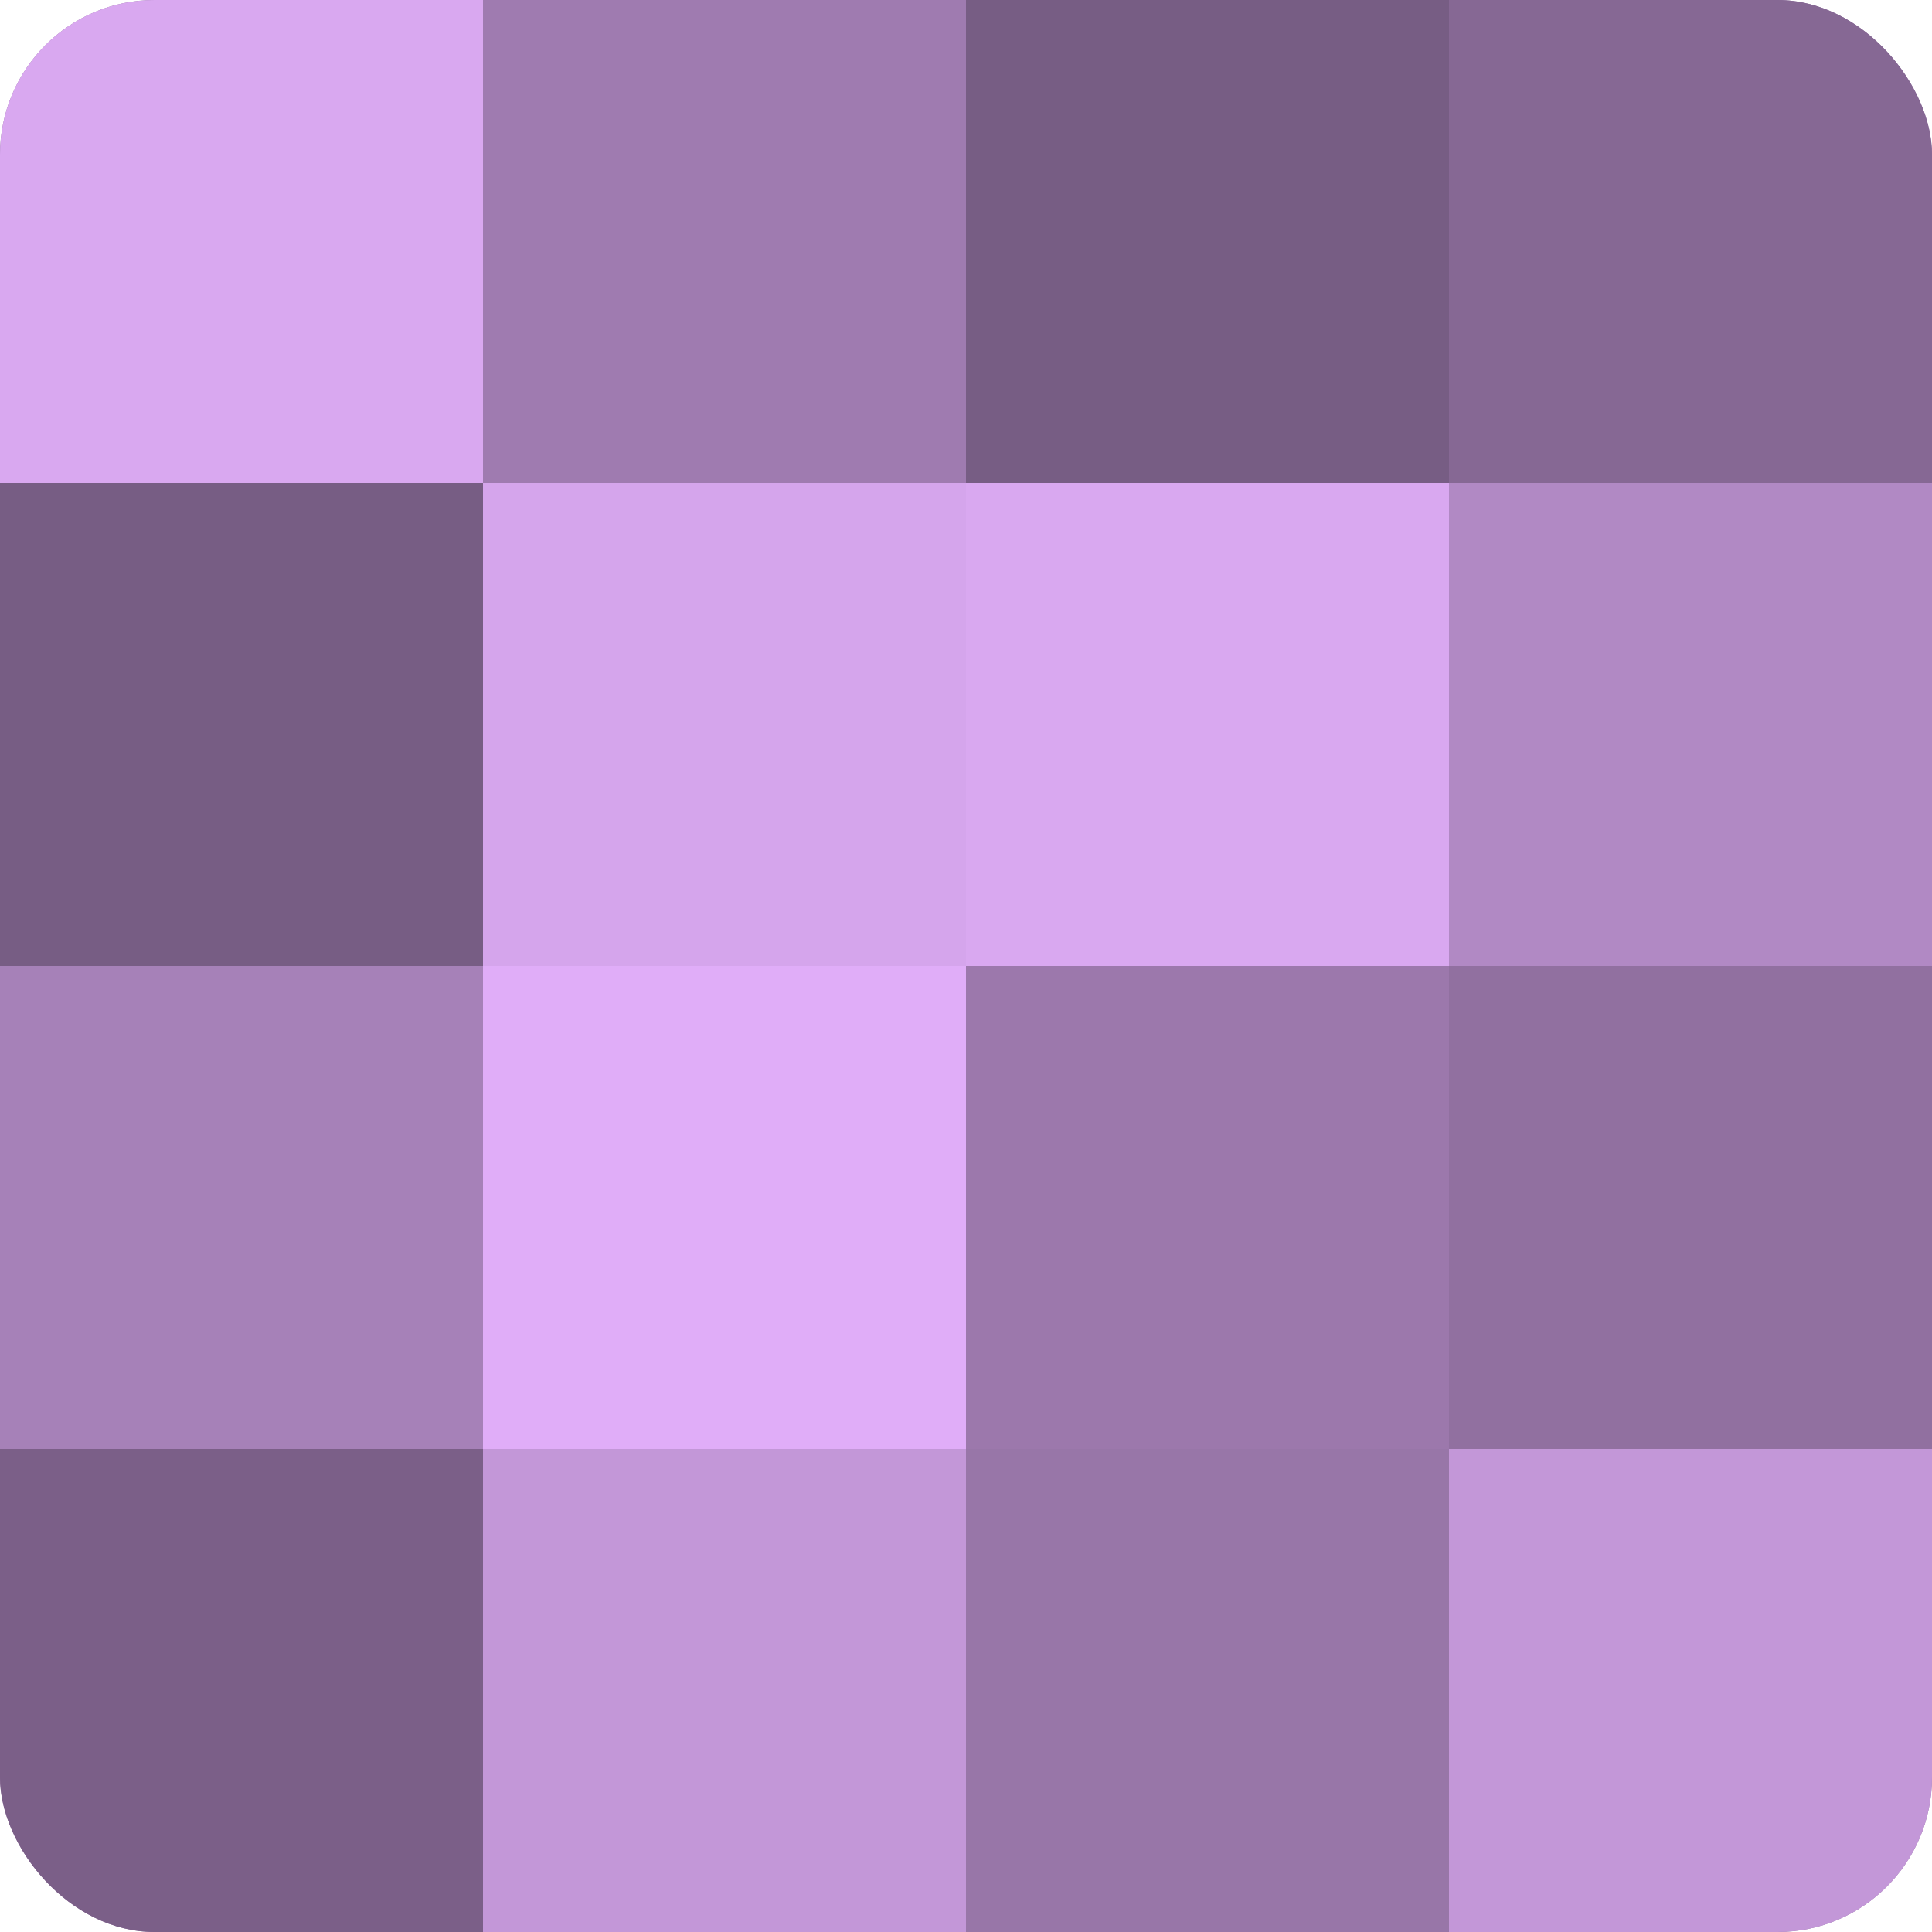 <?xml version="1.0" encoding="UTF-8"?>
<svg xmlns="http://www.w3.org/2000/svg" width="60" height="60" viewBox="0 0 100 100" preserveAspectRatio="xMidYMid meet"><defs><clipPath id="c" width="100" height="100"><rect width="100" height="100" rx="8" ry="8"/></clipPath></defs><g clip-path="url(#c)"><rect width="100" height="100" fill="#9170a0"/><rect width="25" height="25" fill="#d9a8f0"/><rect y="25" width="25" height="25" fill="#775d84"/><rect y="50" width="25" height="25" fill="#a681b8"/><rect y="75" width="25" height="25" fill="#7b5f88"/><rect x="25" width="25" height="25" fill="#9f7bb0"/><rect x="25" y="25" width="25" height="25" fill="#d5a5ec"/><rect x="25" y="50" width="25" height="25" fill="#e0adf8"/><rect x="25" y="75" width="25" height="25" fill="#c397d8"/><rect x="50" width="25" height="25" fill="#775d84"/><rect x="50" y="25" width="25" height="25" fill="#d9a8f0"/><rect x="50" y="50" width="25" height="25" fill="#9c78ac"/><rect x="50" y="75" width="25" height="25" fill="#9876a8"/><rect x="75" width="25" height="25" fill="#866894"/><rect x="75" y="25" width="25" height="25" fill="#b189c4"/><rect x="75" y="50" width="25" height="25" fill="#9170a0"/><rect x="75" y="75" width="25" height="25" fill="#c397d8"/></g></svg>
